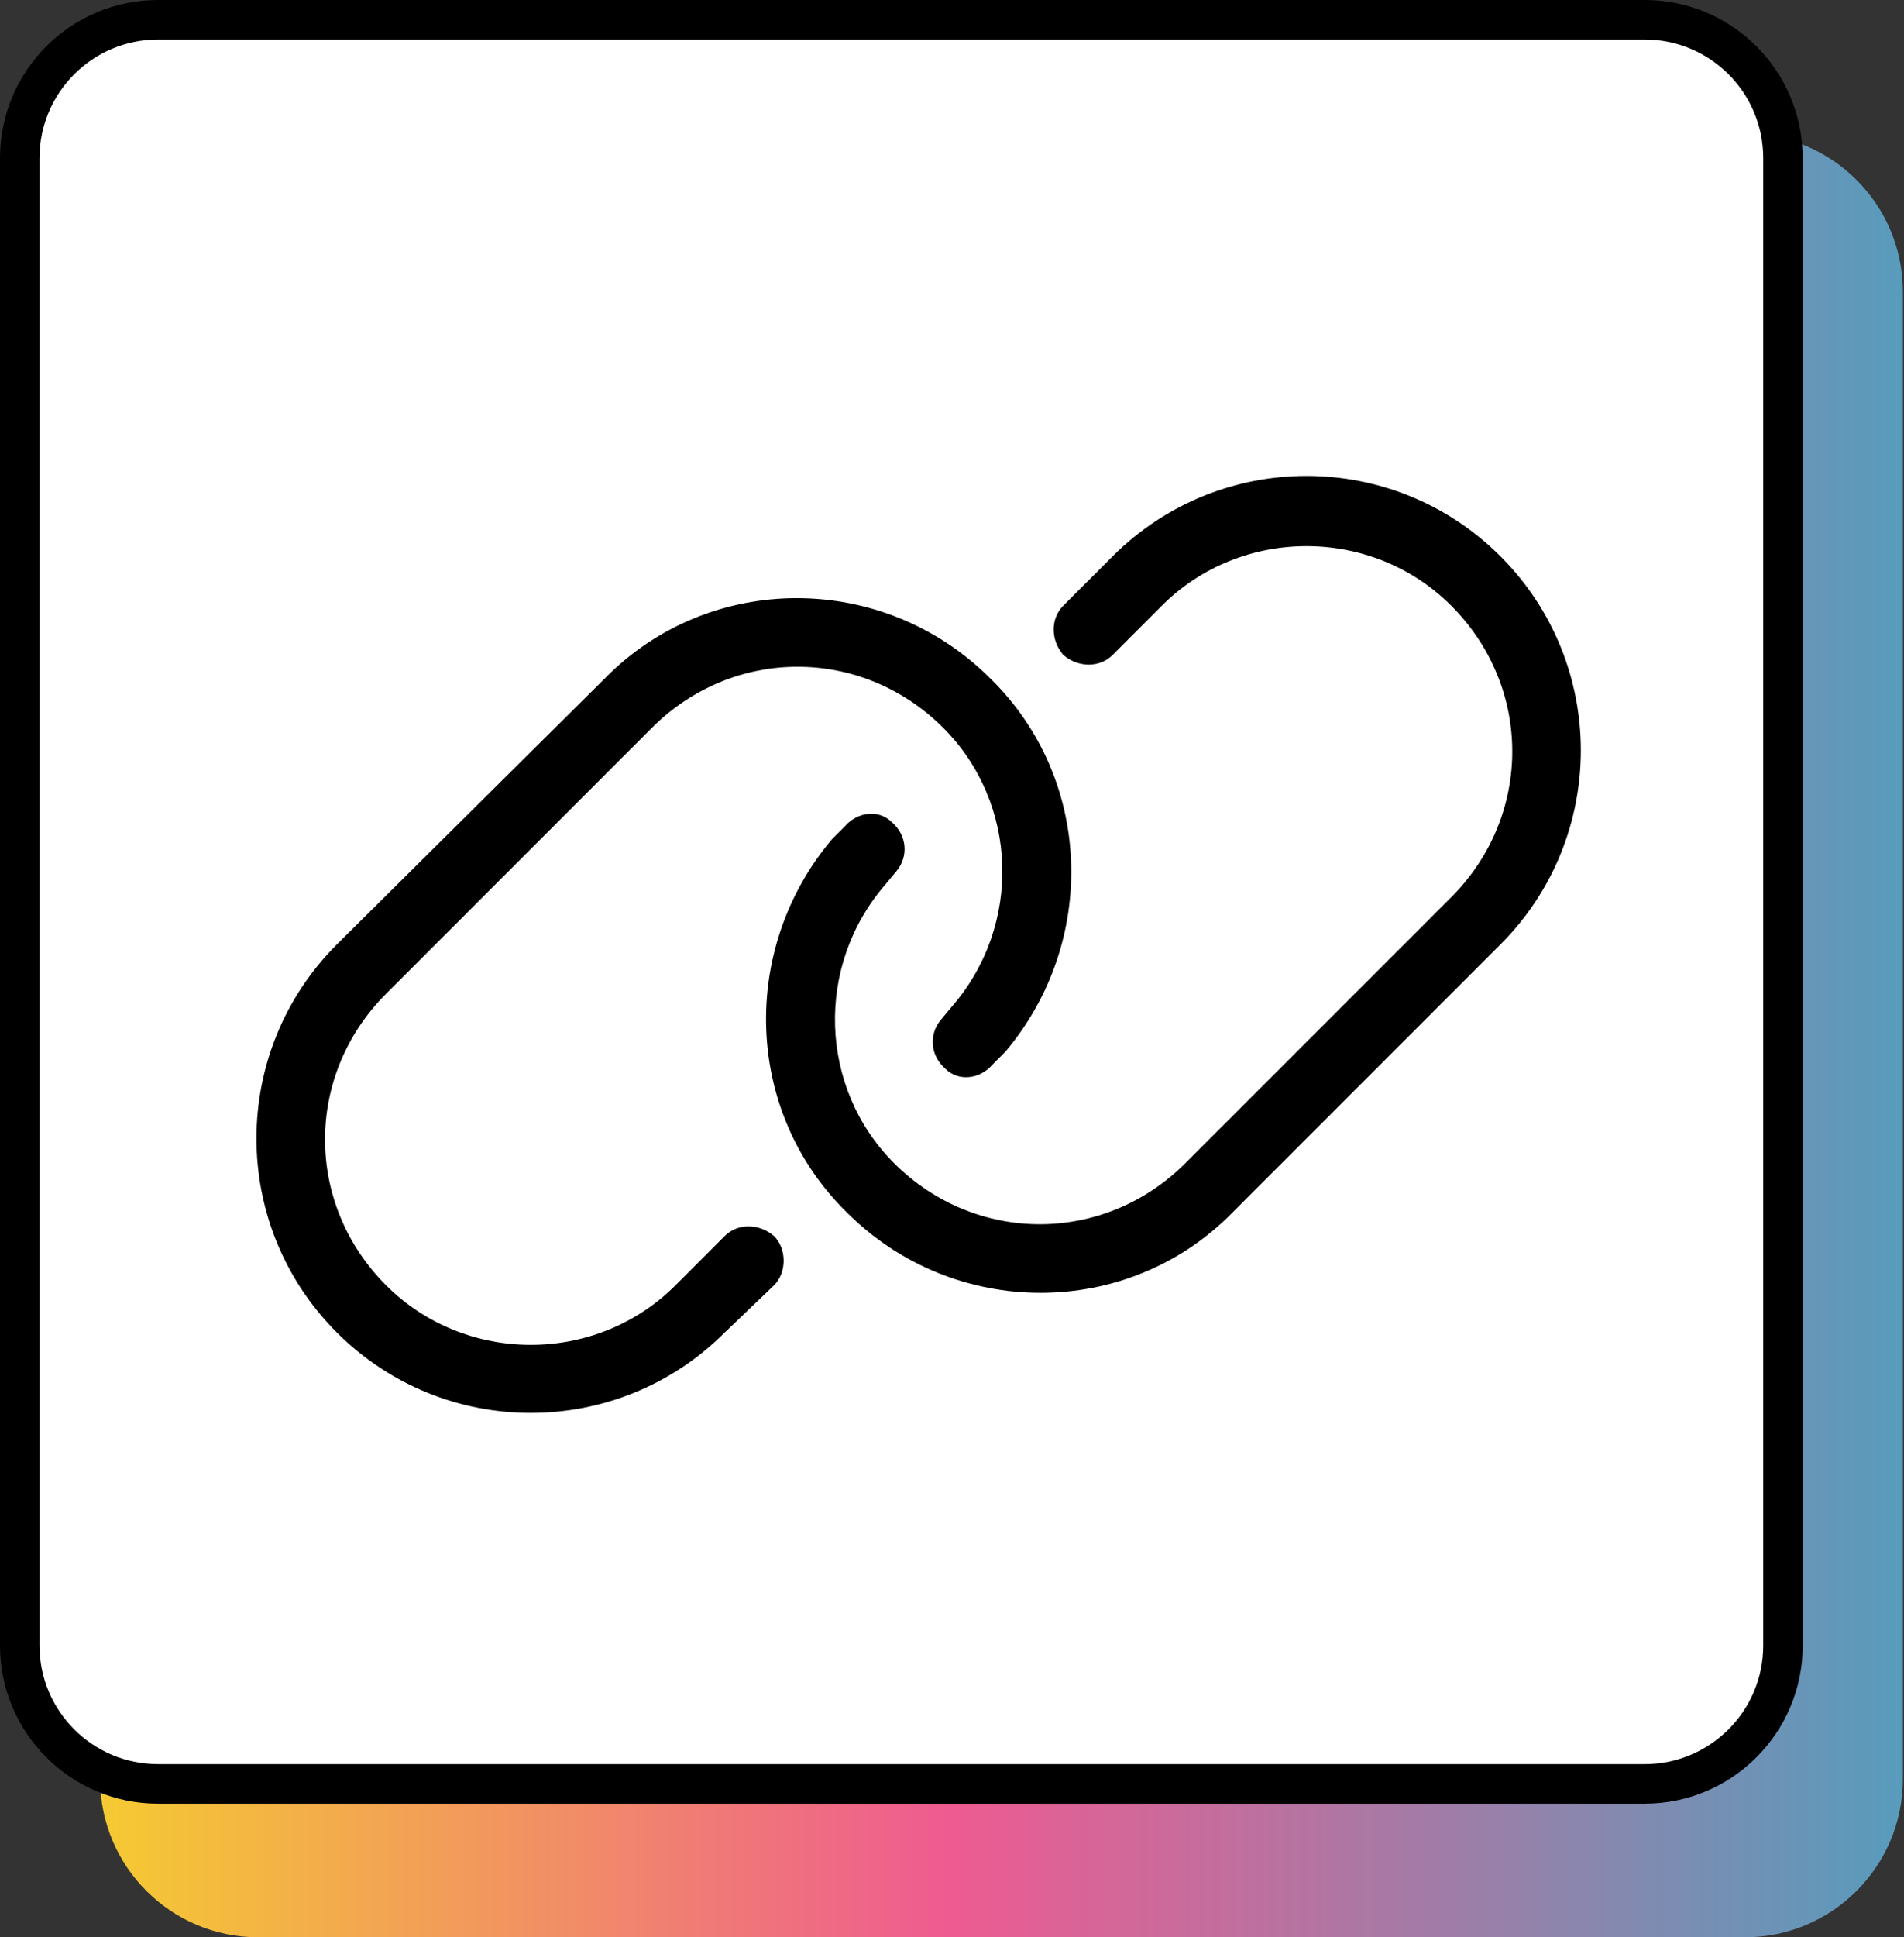 <?xml version="1.0"?>
<svg xmlns="http://www.w3.org/2000/svg" width="59" height="60" viewBox="0 0 59 60" fill="none">
<rect x="0" y="0" width="59" height="60" fill="#333333" stroke="none"/>
<path d="M58.965 55.102C58.965 57.807 56.772 60 54.067 60L8.001 60C5.296 60 3.103 57.807 3.103 55.102L3.103 9.036C3.103 6.331 5.296 4.138 8.001 4.138L54.067 4.138C56.772 4.138 58.965 6.331 58.965 9.036L58.965 55.102Z" fill="url(#paint0_linear_1325_2178)"/>
<path d="M55.25 50.964C55.25 53.331 53.331 55.25 50.964 55.25L4.898 55.25C2.531 55.25 0.612 53.331 0.612 50.964L0.612 4.898C0.612 2.531 2.531 0.612 4.898 0.612L50.964 0.612C53.331 0.612 55.25 2.531 55.25 4.898L55.25 50.964Z" fill="white" stroke="black" stroke-width="1.224"/>
<path d="M18.738 21.016C21.992 17.695 27.371 17.695 30.691 21.016C33.879 24.137 34.012 29.184 31.156 32.57L30.758 32.969C30.359 33.434 29.695 33.5 29.297 33.102C28.832 32.703 28.766 32.039 29.164 31.574L29.496 31.176C31.688 28.652 31.555 24.867 29.23 22.543C26.707 20.02 22.723 20.02 20.199 22.543L11.965 30.777C9.441 33.301 9.441 37.285 11.965 39.809C14.422 42.266 18.473 42.266 20.93 39.809L22.457 38.281C22.855 37.883 23.52 37.883 23.984 38.281C24.383 38.68 24.383 39.41 23.984 39.809L22.457 41.27C19.137 44.59 13.758 44.59 10.438 41.27C7.117 37.949 7.117 32.57 10.438 29.25L18.738 21.016ZM38.195 37.551C34.941 40.871 29.562 40.871 26.242 37.551C23.055 34.43 22.922 29.383 25.777 25.996L26.176 25.598C26.574 25.133 27.238 25.066 27.637 25.465C28.102 25.863 28.168 26.527 27.77 26.992L27.438 27.391C25.246 29.914 25.379 33.699 27.703 36.023C30.227 38.547 34.211 38.547 36.734 36.023L44.969 27.789C47.492 25.266 47.492 21.281 44.969 18.758C42.512 16.301 38.461 16.301 36.004 18.758L34.477 20.285C34.078 20.684 33.414 20.684 32.949 20.285C32.551 19.82 32.551 19.156 32.949 18.758L34.477 17.23C37.797 13.91 43.176 13.91 46.496 17.23C49.816 20.551 49.816 25.93 46.496 29.25L38.195 37.551Z" fill="black"/>
<defs>
<linearGradient id="paint0_linear_1325_2178" x1="58.965" y1="32.069" x2="3.103" y2="32.069" gradientUnits="userSpaceOnUse">
<stop stop-color="#589CBC"/>
<stop offset="0.53" stop-color="#EE5B91"/>
<stop offset="1" stop-color="#F5CA32"/>
</linearGradient>
</defs>
</svg>
